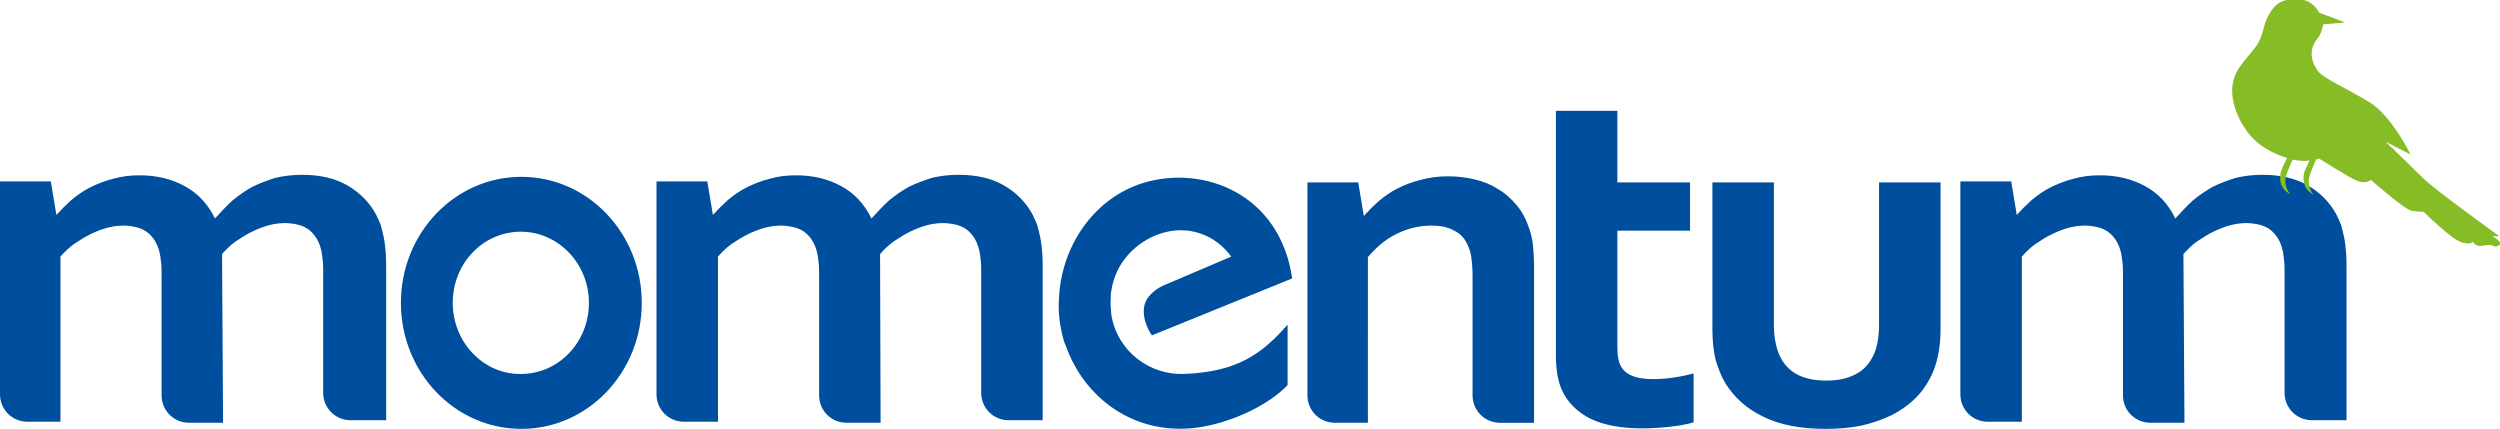 <svg xmlns="http://www.w3.org/2000/svg" xmlns:xlink="http://www.w3.org/1999/xlink" id="Camada_1" x="0px" y="0px" viewBox="0 0 492 84.4" style="enable-background:new 0 0 492 84.4;" xml:space="preserve"><style type="text/css">	.st0{fill-rule:evenodd;clip-rule:evenodd;fill:#004F9F;}	.st1{fill:#86BC25;}</style><g>	<path class="st0" d="M359.3,84.4c-5,0-9.1-0.8-12.3-2.4c-3.3-1.6-5.7-3.8-7.4-6.5c-0.9-1.5-1.5-3.1-2-4.8c-0.4-1.8-0.6-3.7-0.6-5.9  V35.9h12.1v27.7c0,1.6,0.1,3,0.4,4.1c0.2,1.1,0.6,2.1,1.1,3c0.8,1.4,2,2.5,3.5,3.2c1.5,0.7,3.3,1,5.4,1c2.2,0,4-0.4,5.6-1.2  c1.6-0.8,2.7-2,3.5-3.6c0.8-1.5,1.2-3.7,1.2-6.4V35.9h12.1v28.9c0,3.8-0.7,7.1-2.1,9.7c-0.8,1.5-1.8,2.9-3.1,4.1  c-1.2,1.2-2.7,2.2-4.4,3.1c-1.7,0.8-3.6,1.5-5.7,2C364.3,84.2,361.9,84.4,359.3,84.4 M43.9,83.2h-6.7c-3,0-5.4-2.4-5.4-5.4V54.4  c0-1,0-2-0.1-2.8c-0.1-0.9-0.2-1.6-0.4-2.3c-0.4-1.4-1.1-2.6-2.2-3.5c-1.1-0.9-2.6-1.3-4.6-1.4c-1.1,0-2.1,0.1-3.3,0.4  c-1.1,0.3-2.2,0.7-3.4,1.3c-1.1,0.5-2.1,1.2-3.2,1.9c-1,0.7-1.9,1.6-2.7,2.5l0,32.5H5.4c-3,0-5.4-2.4-5.4-5.4l0-41.9h10l1.1,6.6  c0.9-1,1.8-1.9,2.9-2.9c1.1-0.9,2.3-1.8,3.7-2.5c1.4-0.7,2.9-1.3,4.5-1.7c1.7-0.5,3.4-0.7,5.3-0.7c3.3,0,6.2,0.7,8.8,2.1  c2.6,1.4,4.6,3.5,6,6.4c1.2-1.3,2.2-2.4,3.4-3.5c1.2-1,2.5-1.9,3.9-2.7c1.4-0.7,3-1.3,4.6-1.8c1.7-0.4,3.4-0.6,5.3-0.6  c3.5,0,6.5,0.7,8.9,2.1c2.4,1.4,4.3,3.3,5.6,5.7c0.3,0.6,0.6,1.3,0.9,2c0.2,0.7,0.4,1.5,0.6,2.4c0.2,0.9,0.3,1.9,0.4,3  c0.1,1.1,0.1,2.4,0.1,3.8v29.3H69c-3,0-5.4-2.4-5.4-5.4l0-23.4c0-1,0-2-0.1-2.8c-0.1-0.9-0.2-1.6-0.4-2.3c-0.4-1.4-1.1-2.6-2.2-3.5  c-1.1-0.9-2.6-1.3-4.6-1.4c-1.1,0-2.1,0.1-3.3,0.4c-1.1,0.3-2.2,0.7-3.4,1.3c-1.1,0.5-2.1,1.2-3.2,1.9c-1,0.7-1.9,1.6-2.7,2.5  L43.9,83.2z M89.1,59.6c0-7.8,6-14,13.4-14c7.4,0,13.4,6.3,13.4,14c0,7.8-6,14-13.4,14C95.2,73.7,89.1,67.4,89.1,59.6 M78.9,59.6  c0-13.7,10.6-24.8,23.7-24.8c13.1,0,23.7,11.1,23.7,24.8s-10.6,24.8-23.7,24.8C89.5,84.4,78.9,73.3,78.9,59.6 M173.3,83.2h-6.7  c-3,0-5.4-2.4-5.4-5.4V54.4c0-1,0-2-0.1-2.8c-0.1-0.9-0.2-1.6-0.4-2.3c-0.4-1.4-1.1-2.6-2.2-3.5c-1.1-0.9-2.6-1.3-4.6-1.4  c-1.1,0-2.1,0.1-3.3,0.4c-1.1,0.3-2.2,0.7-3.4,1.3c-1.1,0.5-2.1,1.2-3.2,1.9c-1,0.7-1.9,1.6-2.7,2.5l0,32.5h-6.7  c-3,0-5.4-2.4-5.4-5.4l0-41.9h10l1.1,6.6c0.9-1,1.8-1.9,2.9-2.9c1.1-0.9,2.3-1.8,3.7-2.5c1.4-0.7,2.9-1.3,4.5-1.7  c1.7-0.5,3.4-0.7,5.3-0.7c3.3,0,6.2,0.7,8.8,2.1c2.6,1.4,4.6,3.5,6,6.4c1.2-1.3,2.2-2.4,3.4-3.5c1.2-1,2.5-1.9,3.9-2.7  c1.4-0.7,3-1.3,4.6-1.8c1.7-0.4,3.4-0.6,5.3-0.6c3.5,0,6.5,0.7,8.9,2.1c2.4,1.4,4.3,3.3,5.6,5.7c0.3,0.6,0.6,1.3,0.9,2  c0.2,0.7,0.4,1.5,0.6,2.4c0.2,0.9,0.3,1.9,0.4,3c0.1,1.1,0.1,2.4,0.1,3.8v29.3h-6.7c-3,0-5.4-2.4-5.4-5.4l0-23.4c0-1,0-2-0.1-2.8  c-0.1-0.9-0.2-1.6-0.4-2.3c-0.4-1.4-1.1-2.6-2.2-3.5c-1.1-0.9-2.6-1.3-4.6-1.4c-1.1,0-2.1,0.1-3.3,0.4c-1.1,0.3-2.2,0.7-3.4,1.3  c-1.1,0.5-2.1,1.2-3.2,1.9c-1,0.7-1.9,1.6-2.7,2.5L173.3,83.2z M269.4,83.2h-6.7c-3,0-5.4-2.4-5.4-5.4l0-41.9h10l1.1,6.6  c0.9-1,1.8-1.9,2.9-2.9c1.1-0.9,2.3-1.8,3.7-2.5c1.4-0.7,2.9-1.3,4.6-1.7c1.7-0.5,3.5-0.7,5.4-0.7c1.8,0,3.5,0.2,5.2,0.6  c1.7,0.4,3.2,1,4.6,1.9c1.4,0.8,2.6,1.9,3.7,3.2c1.1,1.3,1.9,2.9,2.5,4.7c0.3,1,0.6,2.1,0.7,3.3c0.1,1.2,0.2,2.5,0.2,4.1v30.7h-6.7  c-3,0-5.4-2.4-5.4-5.4l0-23.5c0-1.3-0.1-2.4-0.2-3.3c-0.1-0.9-0.3-1.7-0.6-2.4c-0.6-1.5-1.5-2.6-2.8-3.2c-1.2-0.7-2.7-1-4.5-1  c-2.3,0-4.6,0.5-6.8,1.6c-2.1,1-4,2.6-5.7,4.6V83.2z M429.9,83.2h-6.7c-3,0-5.4-2.4-5.4-5.4V54.4c0-1,0-2-0.1-2.8  c-0.1-0.9-0.2-1.6-0.4-2.3c-0.4-1.4-1.1-2.6-2.2-3.5c-1.1-0.9-2.6-1.3-4.6-1.4c-1.1,0-2.1,0.1-3.3,0.4c-1.1,0.3-2.2,0.7-3.4,1.3  c-1.1,0.5-2.1,1.2-3.2,1.9c-1,0.7-1.9,1.6-2.7,2.5l0,32.5h-6.7c-3,0-5.4-2.4-5.4-5.4l0-41.9h10l1.1,6.6c0.9-1,1.8-1.9,2.9-2.9  c1.1-0.9,2.3-1.8,3.7-2.5c1.4-0.7,2.9-1.3,4.5-1.7c1.7-0.5,3.4-0.7,5.3-0.7c3.3,0,6.2,0.7,8.8,2.1c2.6,1.4,4.6,3.5,6,6.4  c1.2-1.3,2.2-2.4,3.4-3.5c1.2-1,2.5-1.9,3.9-2.7c1.4-0.7,3-1.3,4.6-1.8c1.7-0.4,3.4-0.6,5.3-0.6c3.5,0,6.5,0.7,8.9,2.1  c2.4,1.4,4.3,3.3,5.6,5.7c0.3,0.6,0.6,1.3,0.9,2c0.2,0.7,0.4,1.5,0.6,2.4c0.2,0.9,0.3,1.9,0.4,3c0.1,1.1,0.1,2.4,0.1,3.8v29.3H455  c-3,0-5.4-2.4-5.4-5.4l0-23.4c0-1,0-2-0.1-2.8c-0.1-0.9-0.2-1.6-0.4-2.3c-0.4-1.4-1.1-2.6-2.2-3.5c-1.1-0.9-2.6-1.3-4.6-1.4  c-1.1,0-2.1,0.1-3.3,0.4c-1.1,0.3-2.2,0.7-3.4,1.3c-1.1,0.5-2.1,1.2-3.2,1.9c-1,0.7-1.9,1.6-2.7,2.5L429.9,83.2z M232.9,73.6  c10.5-0.4,15.3-3.8,20.5-9.7l0,11.9c-3.6,3.7-9.6,6.6-15.3,7.9c-13.6,3.1-24.6-4.8-28.4-15.8l-0.3-0.7c-0.8-2.8-1.2-5.6-1-8.4  c0.4-10.2,6.8-19.8,16.6-22.8c11.8-3.6,26.9,2.1,29.3,18.8L226.7,66c0,0-2.1-2.8-1.5-5.8c0.5-2.5,3.5-3.9,3.5-3.9l13.6-5.8  c-3-4.2-8.5-6.5-14.3-4.4c-4.4,1.6-8.5,5.5-9.3,11.2c-0.1,0.4-0.1,0.8-0.1,1.3c-0.1,1,0,2.1,0.1,3.3  C219.9,69.3,226.4,73.8,232.9,73.6 M333.4,83.1c-1.4,0.4-3,0.7-4.9,0.9c-1.9,0.2-3.6,0.3-5.3,0.3c-4.1,0-7.5-0.6-10.2-1.9  c-2.6-1.3-4.5-3.2-5.6-5.6c-0.8-1.7-1.2-4.1-1.2-7V45.4v-9.5V21.8h12.1v14.1h14.3v9.5h-14.3v23c0,1.8,0.3,3.2,0.9,4  c1,1.5,3,2.2,6.1,2.2c1.4,0,2.8-0.1,4.1-0.3c1.4-0.2,2.7-0.5,3.9-0.8V83.1z"></path>	<path class="st1" d="M455.8,31.4c-0.5,1.1-1.3,3-1.4,3.8c-0.3,1.7,0.9,3.1,0.9,3.1s-2.4-1-1.9-4c0.1-0.7,0.7-1.8,1.1-2.7  c-0.9,0.1-2,0.1-3.3-0.2c-0.5,1.1-1.3,2.9-1.4,3.7c-0.3,1.7,0.9,3.1,0.9,3.1s-2.4-1-1.9-4c0.1-0.8,0.9-2.3,1.3-3.1  c-1.3-0.4-2.8-1-4.4-2c-4.2-2.6-6.6-8-6.4-11.7c0.2-3.8,2.8-5.6,4.7-8.3c1.4-1.9,1.3-3.9,2.3-5.8c1-1.9,2.1-3.5,5.6-3.5  c3.4,0,4.5,2.7,4.5,2.7l5.1,1.9l-4.3,0.4c0,0-0.3,1.7-0.9,2.5c-1.9,2.2-1.7,4.4-0.2,6.6c0.9,1.4,5.7,3.5,10.2,6.2  c4.4,2.7,8.1,10.3,8.1,10.3l-4.9-2.5c0,0,4.9,4.7,7.3,7.1c2.4,2.4,15.1,11.5,15.1,11.5h-1.4c0,0,2,1,1.4,1.7c-0.6,0.7-1.7,0-1.7,0  s-0.9,0-2,0.2c-1.1,0.1-1.6-0.9-1.6-0.9s-0.1,0.8-2.1,0.2c-2-0.5-7.5-6-7.5-6s-0.8,0-2.3-0.2c-1.5-0.2-8.1-6.1-8.1-6.1  s-1,0.9-2.7,0.2c-1.7-0.7-7.5-4.4-7.5-4.4S456.3,31.3,455.8,31.4"></path></g></svg>